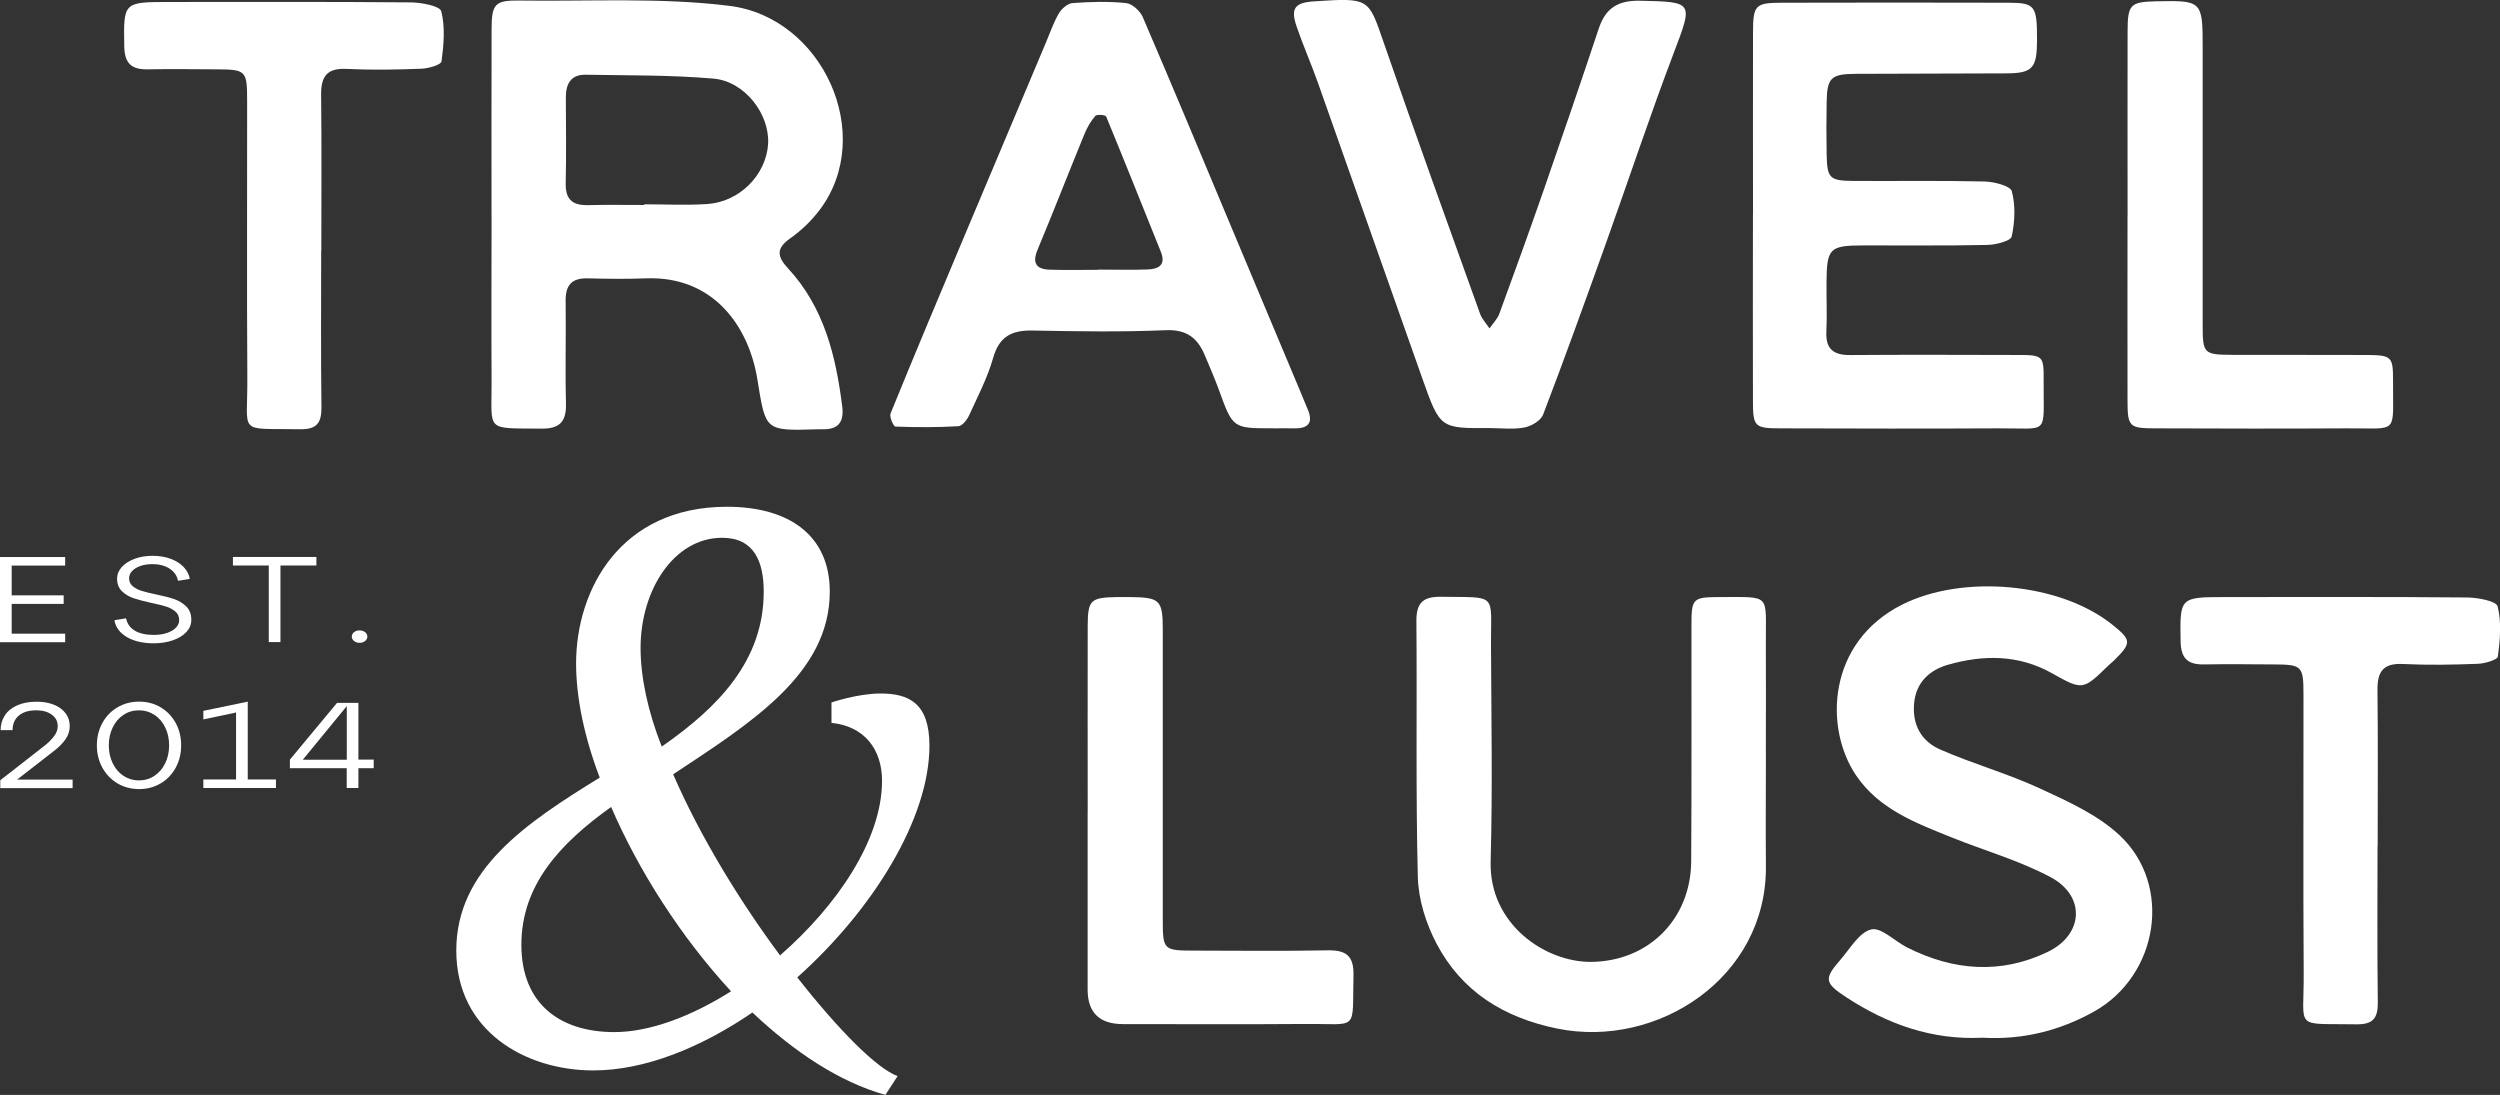 <?xml version="1.0" encoding="UTF-8"?>
<svg id="Layer_2" data-name="Layer 2" xmlns="http://www.w3.org/2000/svg" viewBox="0 0 366 160.3">
  <rect x="0" y="0" width="366" height="160.3" fill="#333333" stroke="none"/>
  <defs>
    <style>
      .cls-1 {
        fill: #fff;
        stroke-width: 0px;
      }
    </style>
  </defs>
  <g id="Place_your_logo_files_here" data-name="Place your logo files here">
    <g>
      <g>
        <path class="cls-1" d="M0,81.55h9.54v1.25H1.71v4.36h7.61v1.25H1.71v4.36h7.83v1.25H0v-12.45Z"/>
        <path class="cls-1" d="M19.71,92.32c.7.42,1.64.63,2.81.63.71,0,1.35-.09,1.91-.28s1-.44,1.32-.77c.32-.33.48-.71.48-1.12,0-.51-.18-.92-.54-1.24-.36-.31-.81-.56-1.34-.73-.53-.17-1.26-.35-2.17-.54-1.08-.24-1.95-.47-2.62-.69-.67-.23-1.24-.57-1.71-1.03-.47-.46-.71-1.07-.71-1.83,0-.63.23-1.19.68-1.7.45-.5,1.07-.9,1.86-1.2.79-.3,1.68-.45,2.65-.45s1.88.15,2.66.44,1.42.69,1.9,1.2c.48.51.78,1.09.9,1.74l-1.73.28c-.13-.72-.53-1.31-1.2-1.76-.67-.45-1.52-.68-2.57-.68-.65,0-1.23.09-1.74.27-.51.18-.91.42-1.21.74-.3.31-.44.67-.44,1.06,0,.47.17.86.52,1.15s.77.52,1.28.68c.5.16,1.2.34,2.09.52,1.11.23,2.01.46,2.7.69.69.24,1.28.6,1.78,1.09.5.49.74,1.14.74,1.97,0,.65-.24,1.24-.72,1.76-.48.52-1.14.93-1.99,1.22-.84.29-1.78.44-2.8.44-1.57,0-2.87-.3-3.92-.91-1.04-.61-1.65-1.43-1.83-2.47l1.71-.28c.15.78.57,1.38,1.28,1.81Z"/>
        <path class="cls-1" d="M39.36,82.79h-5.26v-1.25h12.22v1.25h-5.26v11.21h-1.71v-11.21Z"/>
        <path class="cls-1" d="M51.83,92.55c.22-.17.49-.26.8-.26s.6.09.82.26c.22.17.33.39.33.65s-.11.46-.33.64c-.22.18-.5.27-.82.27s-.58-.09-.8-.27c-.22-.18-.33-.39-.33-.64s.11-.48.33-.65Z"/>
        <path class="cls-1" d="M.04,114.23l6.61-5.16c.55-.45.98-.9,1.31-1.35.33-.45.49-.93.49-1.42,0-.69-.29-1.25-.87-1.67-.58-.43-1.33-.64-2.26-.64-1.11,0-1.97.26-2.57.78-.61.52-.91,1.23-.91,2.12H.09c0-.82.21-1.54.63-2.17.42-.63,1.03-1.12,1.83-1.47.8-.35,1.74-.52,2.82-.52.95,0,1.79.15,2.52.44s1.3.71,1.71,1.25.61,1.17.61,1.88-.21,1.35-.64,1.96c-.43.61-1.03,1.2-1.8,1.78l-5.77,4.48-.29-.39h8.92v1.25H.04v-1.12Z"/>
        <path class="cls-1" d="M14.98,105.86c.53-.98,1.27-1.75,2.21-2.3.94-.56,2-.84,3.18-.84s2.22.28,3.16.84c.94.56,1.67,1.33,2.2,2.3s.79,2.07.79,3.26-.26,2.29-.79,3.26-1.26,1.75-2.2,2.3c-.94.56-1.99.84-3.16.84s-2.24-.28-3.18-.84c-.94-.56-1.67-1.33-2.21-2.3-.53-.98-.8-2.07-.8-3.26s.27-2.29.8-3.26ZM16.5,111.74c.38.78.9,1.4,1.57,1.84.67.44,1.43.67,2.27.67s1.6-.22,2.27-.67c.67-.44,1.2-1.06,1.58-1.84.38-.78.57-1.65.57-2.62s-.19-1.83-.57-2.62c-.38-.78-.9-1.4-1.58-1.84-.67-.44-1.43-.67-2.27-.67s-1.6.22-2.27.67c-.67.45-1.2,1.06-1.57,1.84-.38.78-.57,1.65-.57,2.62s.19,1.83.57,2.62Z"/>
        <path class="cls-1" d="M29.77,114.11h4.79v-10.39l.71.44-5.5,1.16v-1.25l6.5-1.35v11.39h4.13v1.25h-10.63v-1.25Z"/>
        <path class="cls-1" d="M42.44,111.21l6.9-8.31h3.13v8.31h2.24v1.25h-2.24v2.9h-1.71v-2.9h-8.32v-1.25ZM51.52,111.21l-.75.61v-8.91h.38l-7.21,8.79-.44-.48h8.03Z"/>
      </g>
      <path class="cls-1" d="M87.8,113.84c-2.27-5.97-3.46-11.7-3.46-16.72,0-10.75,6.45-22.93,22.09-22.93,9.08,0,15.05,4.18,15.05,12.42,0,12.06-11.58,19.23-22.93,26.75,3.94,9.08,9.79,18.63,15.65,26.51,8.36-7.29,14.93-16.96,14.93-25.56,0-4.66-2.63-8-7.4-8.48v-2.99s3.82-1.31,7.17-1.31c4.06,0,7.17,1.31,7.17,7.64,0,10.63-8.24,24-19.35,33.92,6.09,7.76,11.7,13.38,14.69,14.45l-1.79,2.75c-6.81-1.91-13.38-6.33-19.47-12.06-7.52,5.14-15.76,8.48-23.29,8.48-9.91,0-20.06-5.73-20.06-17.56s10.15-18.63,21.02-25.32ZM107.03,145.13c-7.28-7.88-13.49-17.56-17.56-26.99-7.52,5.37-13.14,11.46-13.14,20.18s5.73,12.78,13.61,12.78c5.14,0,11.23-2.27,17.08-5.97ZM96.88,109.3c8.24-5.73,14.93-12.54,14.93-22.69,0-4.42-1.43-7.88-6.09-7.88-7.05,0-11.94,7.64-11.94,16.12,0,4.3,1.07,9.31,3.1,14.45Z"/>
      <path class="cls-1" d="M71.96,31.57c0-9.1-.02-18.19.01-27.29.01-3.71.48-4.25,4.1-4.2,10.25.14,20.62-.48,30.74.78,13.66,1.71,21.4,18.86,13.25,29.79-1.2,1.61-2.73,3.09-4.38,4.25-2.11,1.49-1.89,2.68-.32,4.38,5.27,5.69,7.01,12.79,7.94,20.21.3,2.36-.62,3.44-2.98,3.35-.23,0-.46,0-.68.01-7.76.24-7.53.2-8.77-7.37-1.26-7.7-6.42-15.1-16.28-14.73-2.85.11-5.7.07-8.55,0-2.35-.06-3.26,1.01-3.23,3.3.07,5-.08,10.01.05,15.01.07,2.61-.86,3.71-3.54,3.69-8.42-.08-7.31.53-7.35-6.95-.05-8.07-.01-16.15,0-24.22ZM94.33,30.01s0-.06,0-.1c3.07,0,6.15.16,9.21-.04,4.73-.3,8.63-4.28,8.91-8.79.26-4.33-3.39-9.17-7.98-9.57-6.21-.54-12.48-.46-18.72-.57-2.19-.04-2.92,1.35-2.91,3.35.02,4.2.07,8.39-.02,12.59-.05,2.41,1.09,3.21,3.33,3.15,2.73-.07,5.46-.02,8.19-.02Z"/>
      <path class="cls-1" d="M186.3,62.7c-5.83.01-5.81,0-7.86-5.64-.62-1.7-1.35-3.37-2.05-5.04-1.06-2.52-2.65-3.81-5.72-3.68-6.49.28-13,.17-19.5.05-3.03-.06-4.88.85-5.77,4-.83,2.92-2.27,5.67-3.54,8.45-.3.65-1,1.53-1.57,1.56-3.06.17-6.14.17-9.2.05-.28-.01-.91-1.41-.72-1.9,3.46-8.5,7.02-16.97,10.58-25.43,4.04-9.61,8.09-19.21,12.14-28.81.62-1.46,1.13-2.98,1.92-4.34.4-.69,1.29-1.47,2.01-1.52,2.6-.19,5.25-.27,7.83,0,.9.09,2.06,1.15,2.45,2.05,4.43,10.3,8.74,20.65,13.07,30.99,3.37,8.04,6.75,16.08,10.12,24.12.31.73.59,1.47.91,2.2.94,2.1.14,2.96-2.03,2.9-1.03-.03-2.05,0-3.08,0ZM160.85,39.51s0-.03,0-.04c2.39,0,4.79.07,7.17-.02,1.58-.06,2.71-.64,1.93-2.58-2.66-6.61-5.29-13.23-8.01-19.82-.09-.23-1.35-.34-1.59-.08-.66.75-1.18,1.68-1.57,2.61-2.32,5.65-4.53,11.34-6.88,16.98-.81,1.94-.21,2.86,1.76,2.92,2.39.08,4.78.02,7.17.02Z"/>
      <path class="cls-1" d="M256.64,31.39c0-8.87-.02-17.74,0-26.61.01-4.04.32-4.37,4.22-4.38,11.07-.03,22.13-.03,33.2,0,3.89.01,4.18.46,4.16,5.54-.01,4.01-.67,4.77-4.37,4.8-7.41.05-14.83.02-22.24.07-3.59.03-4.13.6-4.19,4.2-.05,2.5-.04,5,0,7.51.06,3.57.4,3.94,3.92,3.97,6.39.04,12.78-.07,19.16.08,1.42.03,3.81.63,4.03,1.43.56,2.08.45,4.49-.02,6.63-.14.65-2.31,1.2-3.56,1.23-6.04.13-12.09.05-18.14.07-5,.01-5.37.4-5.41,5.51-.02,2.39.09,4.78-.02,7.16-.11,2.54,1.08,3.4,3.5,3.38,8.1-.06,16.2-.03,24.3-.01,3.98,0,4.04.03,4.01,3.96-.05,7.91.91,6.74-6.61,6.78-10.61.06-21.22.03-31.83,0-3.89,0-4.11-.22-4.12-4.02-.03-9.1,0-18.2,0-27.29Z"/>
      <path class="cls-1" d="M290.25,151.92c-7.4.37-13.94-1.98-19.97-5.93-3.2-2.1-3.26-2.7-.83-5.5,1.41-1.62,2.73-3.98,4.49-4.42,1.43-.36,3.43,1.7,5.21,2.61,6.79,3.45,13.8,4,20.69.65,5.23-2.55,5.49-8.17.39-10.9-4.56-2.44-9.65-3.88-14.48-5.82-5.28-2.13-10.69-4.14-14.05-9.14-4.67-6.96-4.17-19.47,6.8-24.97,8.84-4.43,23.05-3.24,30.78,2.98,2.79,2.25,2.81,2.65.19,5.23-.24.24-.52.44-.76.68-3.75,3.65-3.78,3.72-8.31,1.17-4.91-2.76-10.07-2.71-15.22-1.24-2.55.73-4.61,2.44-4.94,5.5-.35,3.26,1.03,5.71,3.85,6.93,4.77,2.08,9.84,3.5,14.56,5.68,4.07,1.88,8.38,3.82,11.6,6.8,7.9,7.32,5.75,20.59-3.68,25.86-5.1,2.85-10.54,4.16-16.31,3.83Z"/>
      <path class="cls-1" d="M258.53,110.05c0,5.57-.05,11.15,0,16.72.17,16.4-15.93,26.78-30.52,23.82-7.88-1.6-14.02-5.43-17.72-12.48-1.53-2.92-2.63-6.42-2.72-9.68-.32-12.5-.1-25.02-.21-37.53-.02-2.72,1.05-3.57,3.65-3.53,8.31.13,7.24-.64,7.27,7.02.05,10.58.24,21.16-.05,31.73-.25,9.21,8.03,14.76,14.71,14.7,8.36-.07,14.59-6.22,14.65-14.73.08-11.49.02-22.98.04-34.47,0-4.06.14-4.2,4.27-4.21,7.45,0,6.58-.5,6.62,6.6.03,5.35,0,10.69,0,16.04Z"/>
      <path class="cls-1" d="M47.02,36.76c0,7.62-.06,15.24.04,22.86.03,2.32-.72,3.26-3.13,3.22-9.28-.17-7.66.96-7.72-7.46-.09-13.53-.01-27.07-.03-40.6,0-4.49-.15-4.61-4.59-4.63-3.31-.02-6.62-.06-9.92,0-2.39.05-3.44-.82-3.48-3.39-.11-6.37-.13-6.46,6.33-6.47,11.86,0,23.73-.05,35.59.06,1.57.01,4.29.52,4.49,1.3.59,2.32.36,4.91.04,7.34-.06.49-1.89,1.03-2.93,1.07-3.65.14-7.31.21-10.95.03-2.91-.15-3.78,1.11-3.75,3.81.09,7.62.03,15.24.03,22.86h0Z"/>
      <path class="cls-1" d="M218.03,62.67c-7.18.04-7.21.05-9.79-7.23-5.11-14.42-10.17-28.86-15.28-43.28-.98-2.78-2.18-5.48-3.13-8.26-.92-2.69-.28-3.51,2.53-3.7,8.15-.54,7.97-.48,10.23,6.08,4.58,13.27,9.36,26.47,14.1,39.68.28.77.91,1.41,1.37,2.12.49-.72,1.16-1.38,1.45-2.17,2.22-6.06,4.42-12.14,6.54-18.24,2.71-7.81,5.39-15.63,8-23.47,1-3,2.79-4.16,6.07-4.09,7.81.17,7.76.16,4.95,7.55-3.54,9.31-6.67,18.77-10.03,28.15-2.98,8.32-5.97,16.63-9.13,24.89-.34.88-1.73,1.7-2.76,1.89-1.65.31-3.41.08-5.12.08Z"/>
      <path class="cls-1" d="M348.07,123.88c0,7.62-.06,15.24.04,22.86.03,2.32-.72,3.26-3.13,3.22-9.28-.17-7.66.96-7.72-7.46-.09-13.53-.01-27.07-.03-40.6,0-4.49-.15-4.61-4.59-4.63-3.31-.02-6.62-.06-9.92,0-2.39.05-3.44-.82-3.48-3.39-.11-6.37-.13-6.46,6.33-6.47,11.86,0,23.73-.05,35.59.06,1.57.01,4.29.52,4.49,1.3.59,2.32.36,4.91.04,7.34-.06.49-1.89,1.03-2.93,1.07-3.65.14-7.31.21-10.95.03-2.91-.15-3.78,1.11-3.75,3.81.09,7.62.03,15.24.03,22.86h0Z"/>
      <path class="cls-1" d="M311.48,31.58c0-8.98-.02-17.97,0-26.95,0-3.99.39-4.35,4.21-4.44,6.68-.14,6.78-.05,6.78,6.73,0,13.53,0,27.06,0,40.6,0,4.28.14,4.41,4.41,4.43,6.5.02,13-.01,19.51.02,3.74.02,3.97.2,3.95,3.8-.04,8.02.92,6.88-6.85,6.94-9.24.06-18.48.03-27.72,0-4.12,0-4.29-.17-4.3-4.18-.02-8.98,0-17.97,0-26.95Z"/>
      <path class="cls-1" d="M159.24,118.65c0-8.98-.02-17.97,0-26.95.01-3.9.39-4.22,4.37-4.29.57,0,1.14,0,1.71,0,4.53.04,4.91.4,4.91,4.84.01,14.1,0,28.2,0,42.3,0,4.53.08,4.61,4.57,4.62,6.5.01,13,.09,19.5-.04,2.73-.06,3.92.76,3.85,3.66-.2,8.34.86,7.06-7.04,7.12-8.9.07-17.79.02-26.69.02q-5.17,0-5.19-5.01c0-8.76,0-17.51,0-26.27Z"/>
    </g>
  </g>
</svg>